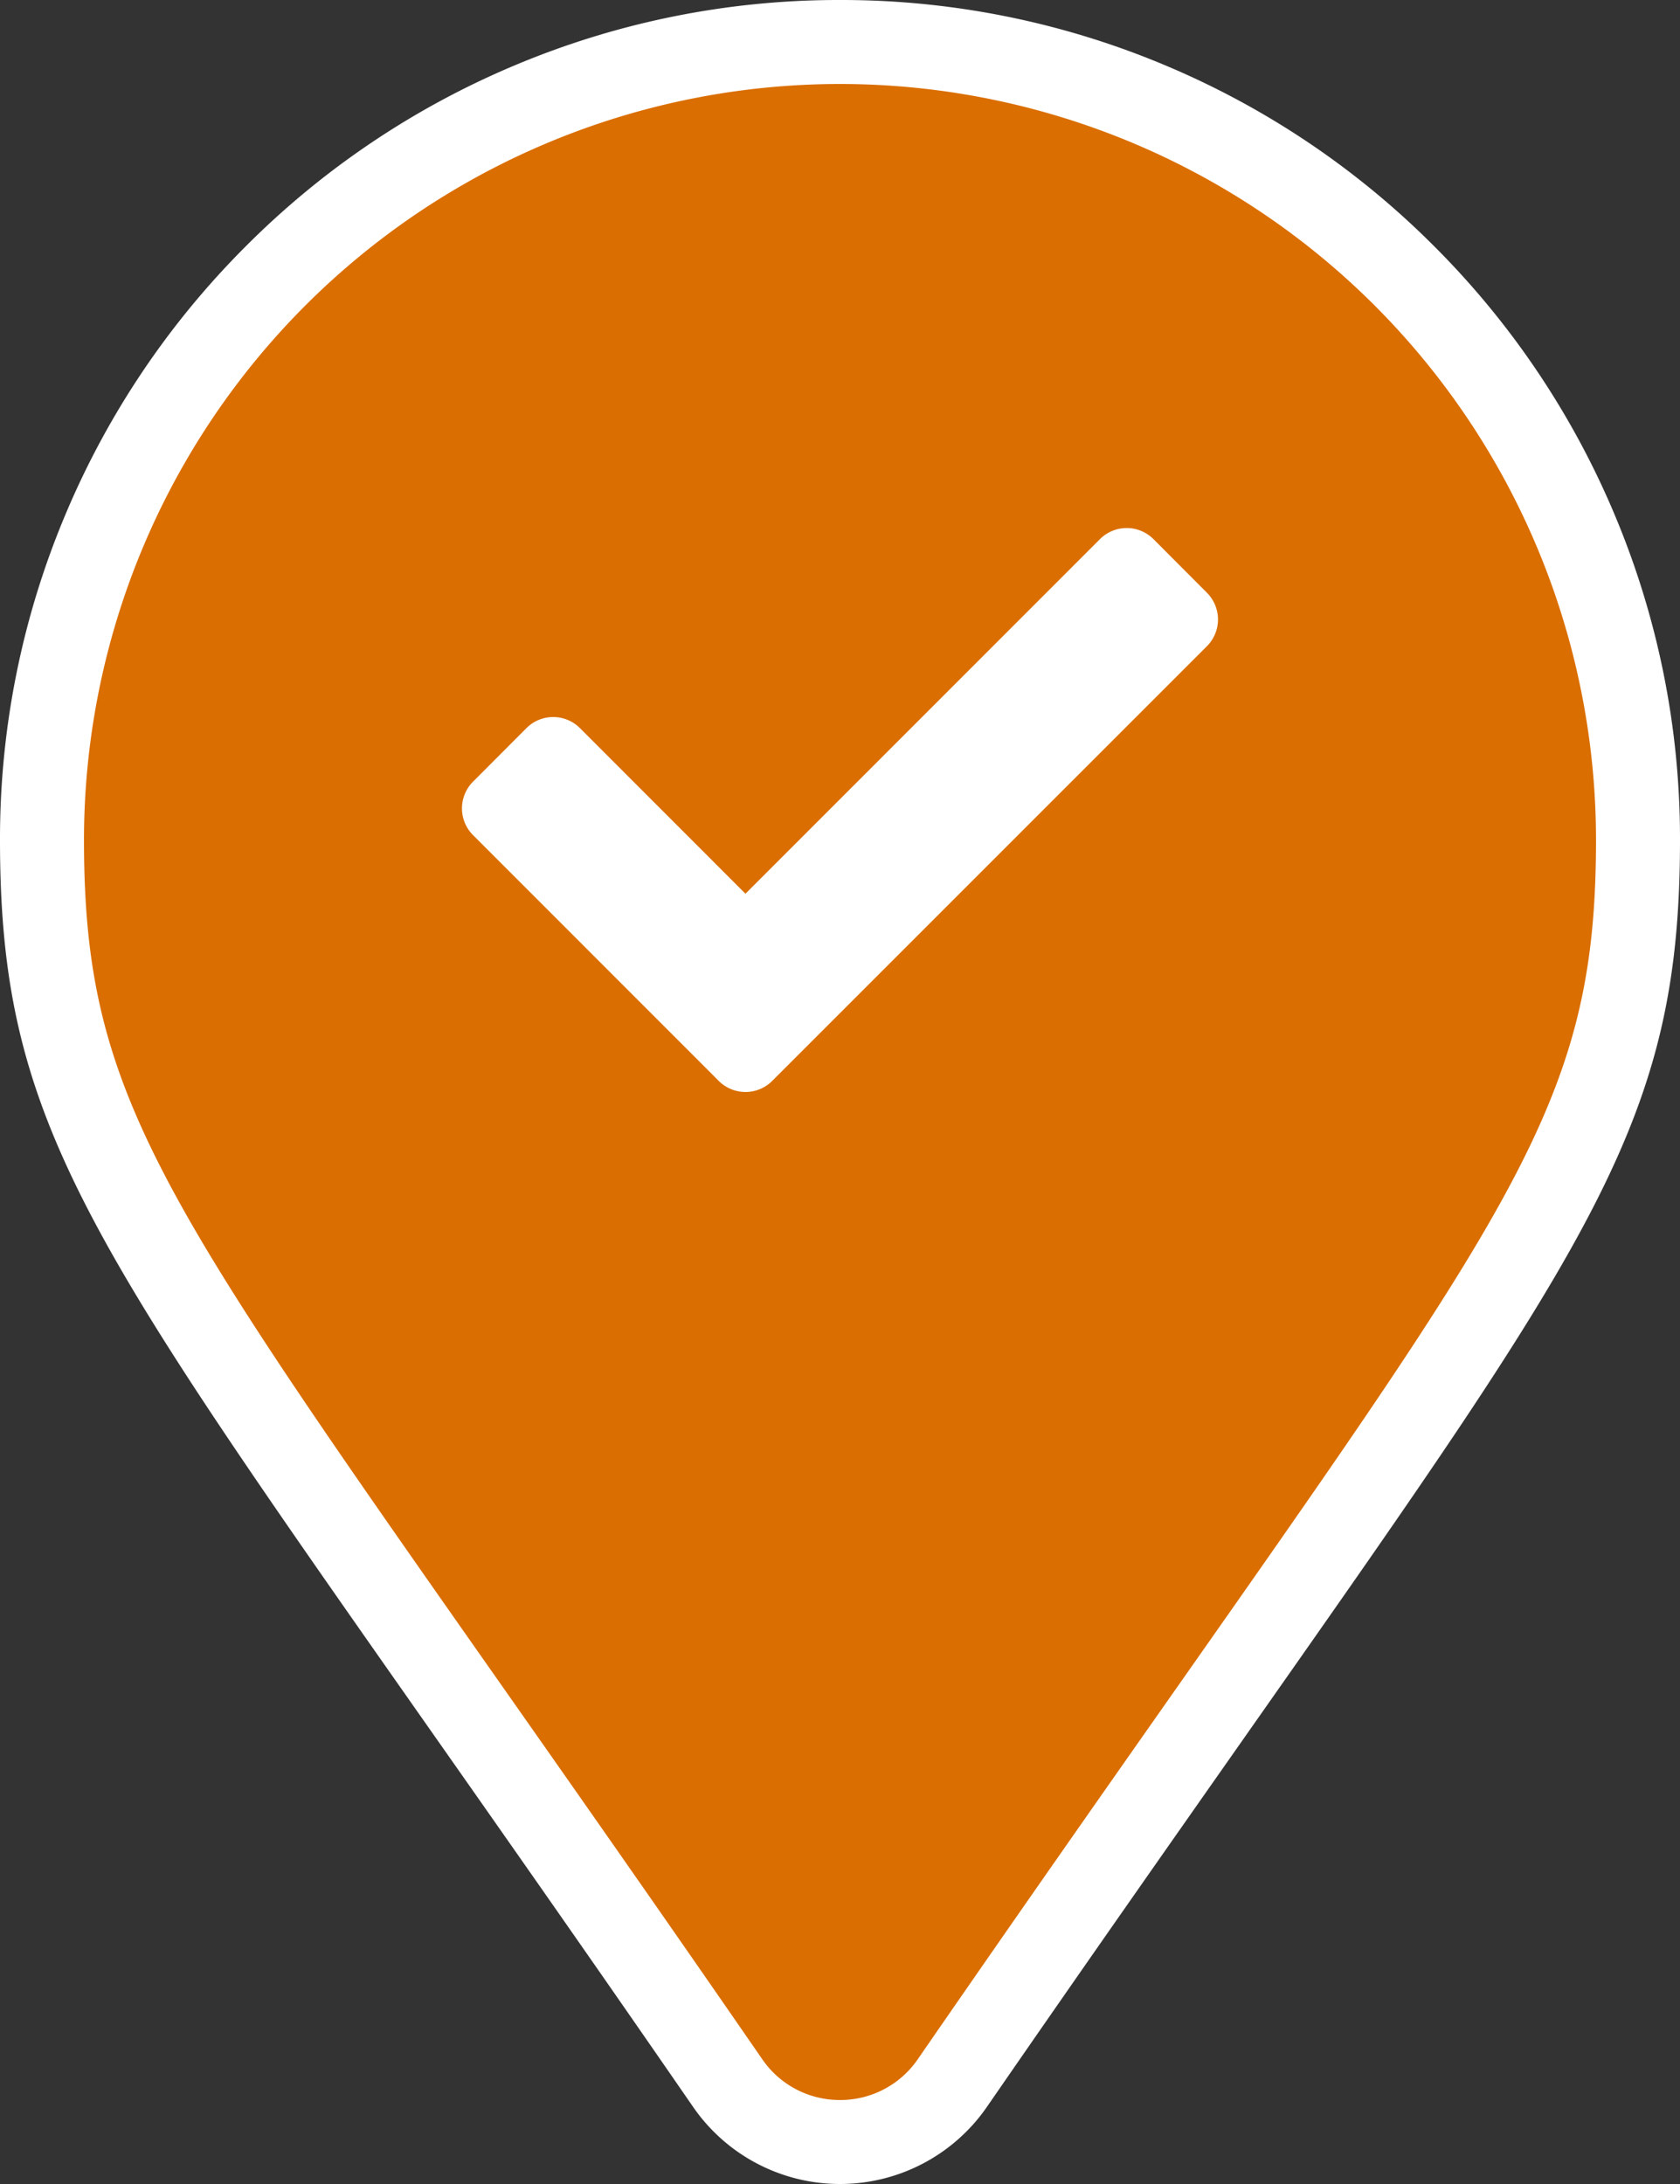 <svg xmlns="http://www.w3.org/2000/svg" width="40" height="52" viewBox="0 0 40 52">
  <rect x="0" y="0" width="40" height="52" fill="#333333" stroke="none"/>
  <g id="Group_4" data-name="Group 4" transform="translate(-836 -626)">
    <g id="route-marker" transform="translate(868 698)">
      <path id="Path_3" data-name="Path 3" d="M-12-21h0a3.25,3.25,0,0,1-2.672-1.4c-2.428-3.52-4.471-6.431-6.274-9-4.109-5.854-6.59-9.388-8.068-12.255A16.457,16.457,0,0,1-31-52a18.882,18.882,0,0,1,1.494-7.4,18.935,18.935,0,0,1,4.071-6.039A18.935,18.935,0,0,1-19.4-69.506,18.882,18.882,0,0,1-12-71a18.882,18.882,0,0,1,7.4,1.494,18.935,18.935,0,0,1,6.039,4.071A18.935,18.935,0,0,1,5.506-59.4,18.882,18.882,0,0,1,7-52a16.457,16.457,0,0,1-1.985,8.346c-1.479,2.868-3.959,6.4-8.068,12.255-1.8,2.568-3.846,5.48-6.273,9A3.251,3.251,0,0,1-12-21Z" fill="#da6e00"/>
      <path id="Path_4" data-name="Path 4" d="M-12-22a2.234,2.234,0,0,0,1.85-.968C3.471-42.716,6-44.742,6-52A18,18,0,0,0-12-70,18,18,0,0,0-30-52c0,7.257,2.528,9.284,16.15,29.031A2.234,2.234,0,0,0-12-22m0,2h0a4.25,4.25,0,0,1-3.494-1.83c-2.427-3.518-4.469-6.427-6.271-8.994C-30.035-42.606-32-45.4-32-52a19.877,19.877,0,0,1,1.573-7.785,19.93,19.93,0,0,1,4.285-6.357,19.93,19.93,0,0,1,6.357-4.285A19.877,19.877,0,0,1-12-72a19.877,19.877,0,0,1,7.785,1.573,19.93,19.93,0,0,1,6.357,4.285,19.931,19.931,0,0,1,4.285,6.357A19.877,19.877,0,0,1,8-52C8-45.4,6.035-42.606-2.235-30.824c-1.8,2.567-3.844,5.476-6.269,8.991A4.252,4.252,0,0,1-12-20Z" fill="#fff"/>
    </g>
    <path id="icon-finished" d="M-2.886-.3a.9.9,0,0,0,1.273,0L8.737-10.65a.9.9,0,0,0,0-1.273L7.464-13.2a.9.9,0,0,0-1.273,0L-2.25-4.757-6.191-8.7a.9.9,0,0,0-1.273,0L-8.736-7.425a.9.9,0,0,0,0,1.273Z" transform="translate(855.999 652.036)" fill="#fff"/>
  </g>
</svg>
